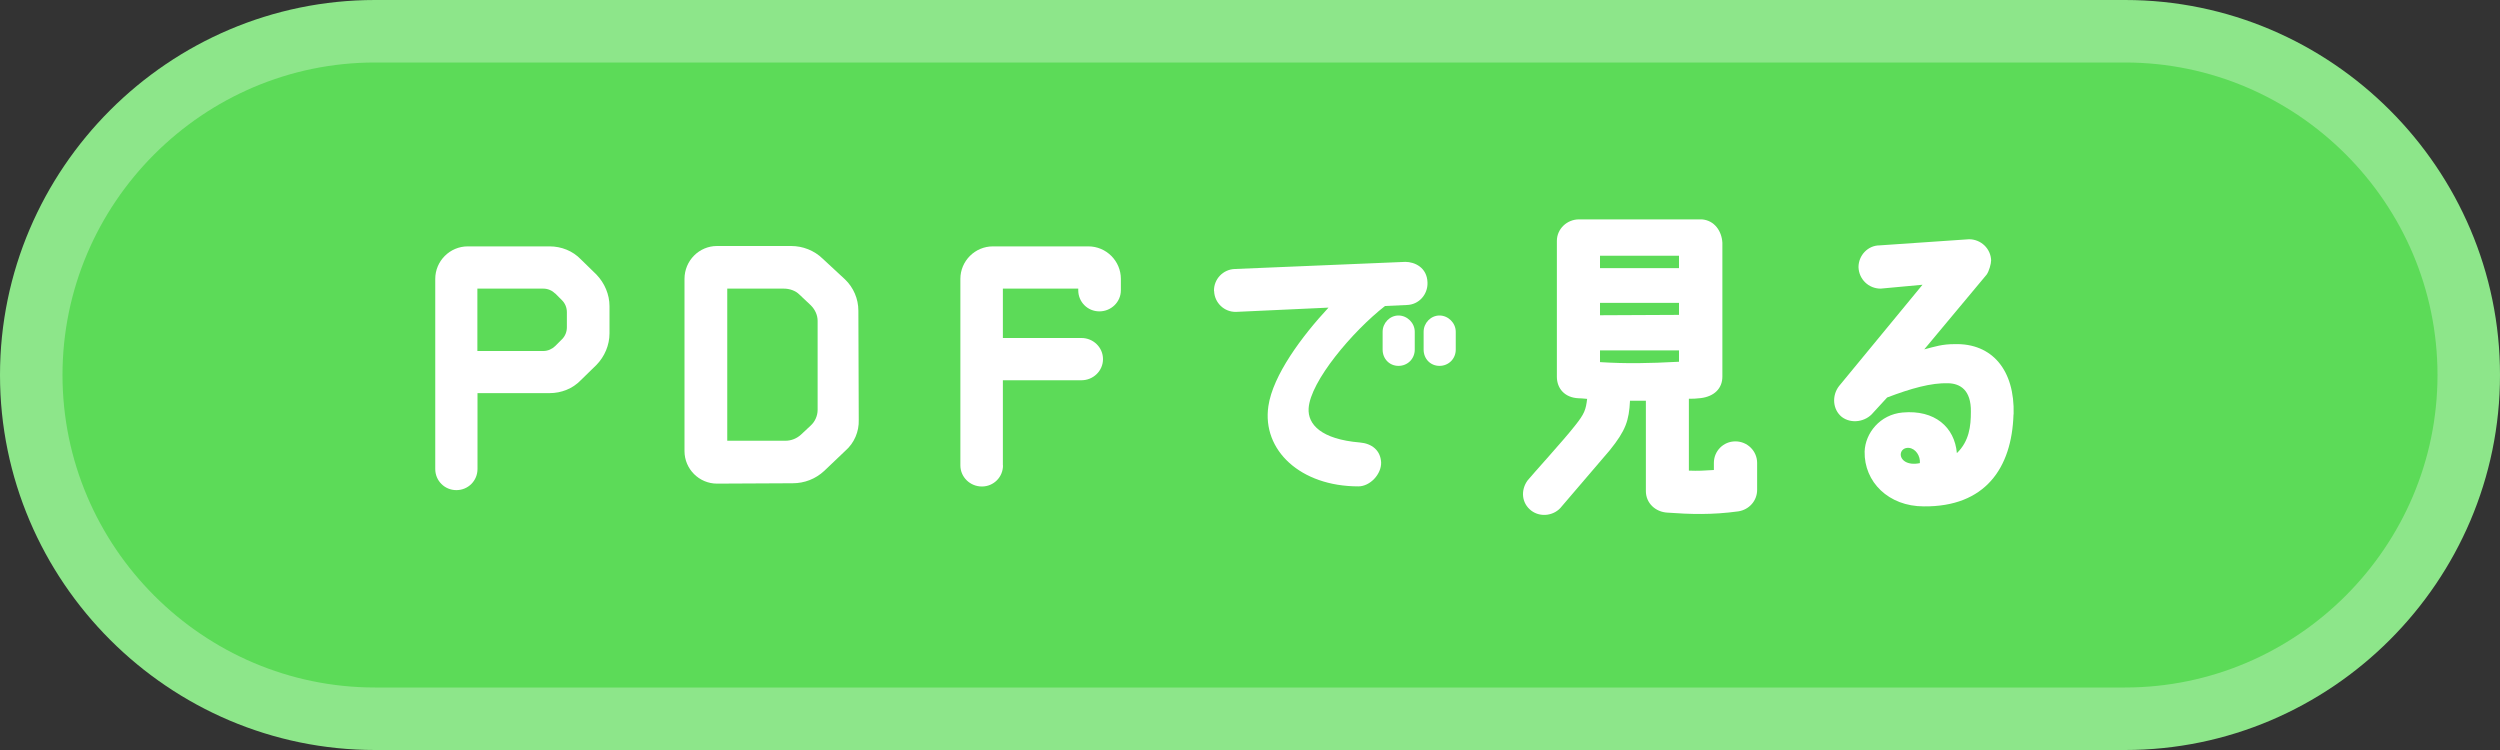<?xml version="1.0" encoding="UTF-8"?>
<svg id="_レイヤー_2" data-name="レイヤー_2" xmlns="http://www.w3.org/2000/svg" viewBox="0 0 200 60">
  <rect x="0" y="0" width="200" height="60" fill="#333333" stroke="none"/>
  <defs>
    <style>
      .cls-1 {
        fill: #5cdb58;
      }

      .cls-2 {
        fill: #fff;
      }

      .cls-3 {
        fill: #8de68a;
      }
    </style>
  </defs>
  <g id="Design">
    <g>
      <g>
        <path class="cls-3" d="M200,30c0,16.5-13.5,30-30,30H30C13.5,60,0,46.5,0,30h0C0,13.5,13.5,0,30,0h140c16.5,0,30,13.5,30,30h0Z"/>
        <path class="cls-1" d="M195,30c0,13.75-11.25,25-25,25H30c-13.75,0-25-11.25-25-25h0c0-13.75,11.25-25,25-25h140c13.75,0,25,11.25,25,25h0Z"/>
      </g>
      <g>
        <path class="cls-2" d="M38.2,31.46v6.06c0,.94-.75,1.69-1.69,1.69s-1.69-.75-1.69-1.69v-15.21c0-1.43,1.17-2.6,2.6-2.6h6.55c.94,0,1.85.36,2.5,1.04l1.25,1.22c.65.68,1.04,1.59,1.04,2.52v2.18c0,.94-.39,1.85-1.04,2.52l-1.25,1.22c-.65.68-1.56,1.04-2.5,1.04h-5.77ZM44.41,23.48c-.23-.23-.57-.39-.94-.39h-5.28v4.99h5.28c.36,0,.7-.16.94-.39.18-.18.36-.36.55-.55.26-.26.39-.6.39-.96v-1.2c0-.36-.13-.7-.39-.96-.18-.18-.36-.36-.55-.55Z"/>
        <path class="cls-2" d="M65.94,37.67c-.7.65-1.59.99-2.52.99l-6.06.03c-1.43,0-2.6-1.17-2.6-2.6v-13.78c0-1.46,1.17-2.63,2.6-2.63h5.93c.94,0,1.85.36,2.52,1.01l1.79,1.66c.68.65,1.07,1.56,1.07,2.5l.03,8.74c.03.94-.36,1.85-1.07,2.47l-1.69,1.61ZM63.97,23.58c-.34-.34-.81-.49-1.27-.49h-4.52v12.17h4.65c.47,0,.91-.18,1.25-.49l.78-.73c.34-.31.55-.78.55-1.25v-7.12c0-.47-.21-.91-.55-1.25l-.88-.83Z"/>
        <path class="cls-2" d="M80.24,37.23c0,.94-.75,1.69-1.69,1.69s-1.72-.75-1.72-1.69v-14.92c0-1.43,1.17-2.6,2.6-2.6h7.64c1.43,0,2.6,1.17,2.6,2.6v.91c0,.94-.78,1.69-1.72,1.69s-1.69-.75-1.69-1.69v-.13h-6.03v3.95h6.29c.94,0,1.72.75,1.72,1.69s-.78,1.69-1.72,1.69h-6.29v6.81Z"/>
        <path class="cls-2" d="M97.12,23.29c-.03-.96.73-1.74,1.66-1.77l13.65-.57c.73,0,1.74.44,1.77,1.66.03.96-.7,1.77-1.66,1.79l-1.74.08c-2.6,2.03-5.98,6.03-6.11,8.19-.08,1.27.99,2.47,4.11,2.73.94.08,1.64.62,1.69,1.59.03.94-.88,1.92-1.82,1.92-4.63,0-7.72-2.89-7.2-6.42.36-2.47,2.68-5.59,4.81-7.88l-7.38.34c-.96.03-1.74-.73-1.77-1.66ZM113.18,26.54v1.43c0,.73-.57,1.3-1.3,1.3s-1.27-.57-1.27-1.3v-1.43c0-.7.57-1.3,1.27-1.3s1.3.6,1.3,1.3ZM116.46,26.54v1.43c0,.73-.57,1.3-1.3,1.3s-1.27-.57-1.27-1.3v-1.43c0-.7.57-1.3,1.27-1.3s1.3.6,1.3,1.3Z"/>
        <path class="cls-2" d="M131.67,39.29v-7.23h-1.27c-.08,1.59-.34,2.37-1.61,3.95l-3.85,4.5c-.57.75-1.69.91-2.44.34-.78-.6-.86-1.64-.29-2.42.31-.39,2.94-3.28,3.8-4.39.75-.94.86-1.27.96-2.13-.21-.03-.65-.05-.7-.05-1.09-.05-1.72-.78-1.72-1.72v-10.87c0-.96.81-1.72,1.77-1.72h9.83c1.01.08,1.59.94,1.64,1.87v10.71c0,.94-.65,1.59-1.74,1.72-.42.05-.6.05-.94.05v5.75c.68.03,1.3,0,2-.05v-.57c0-.94.75-1.72,1.72-1.72s1.74.78,1.74,1.72v2.16c0,.88-.65,1.59-1.51,1.72-2.13.29-3.85.23-5.67.1-.94-.05-1.72-.75-1.72-1.72ZM128,21.45h6.32v-.99h-6.32v.99ZM128,25.22l6.32-.03v-.96h-6.32v.99ZM134.32,28.94v-.91h-6.32v.94c2.16.13,3.82.1,6.32-.03Z"/>
        <path class="cls-2" d="M161.08,33.15c-.13,4.32-2.29,7.41-7.18,7.36-2.81,0-4.78-1.95-4.73-4.39.05-1.46,1.22-2.96,3.04-3.12,2.57-.23,4.16,1.17,4.34,3.25.99-.96,1.12-2.16,1.12-3.3.03-1.77-.88-2.26-1.79-2.29-1.38-.05-3.02.42-4.91,1.14l-1.12,1.22c-.6.73-1.74.91-2.5.34-.75-.6-.81-1.72-.23-2.47l6.68-8.11-3.35.31c-.96,0-1.74-.75-1.77-1.72,0-.94.75-1.74,1.69-1.74l7.15-.49c.96,0,1.74.75,1.77,1.69,0,.26-.16.86-.36,1.14l-4.99,5.98c.88-.23,1.43-.42,2.44-.42,2.99-.08,4.81,2.08,4.71,5.62ZM153.59,37.05c.05-.57-.34-1.17-.88-1.22-.36-.03-.62.18-.65.49-.03.47.52.94,1.53.73Z"/>
      </g>
    </g>
  </g>
</svg>